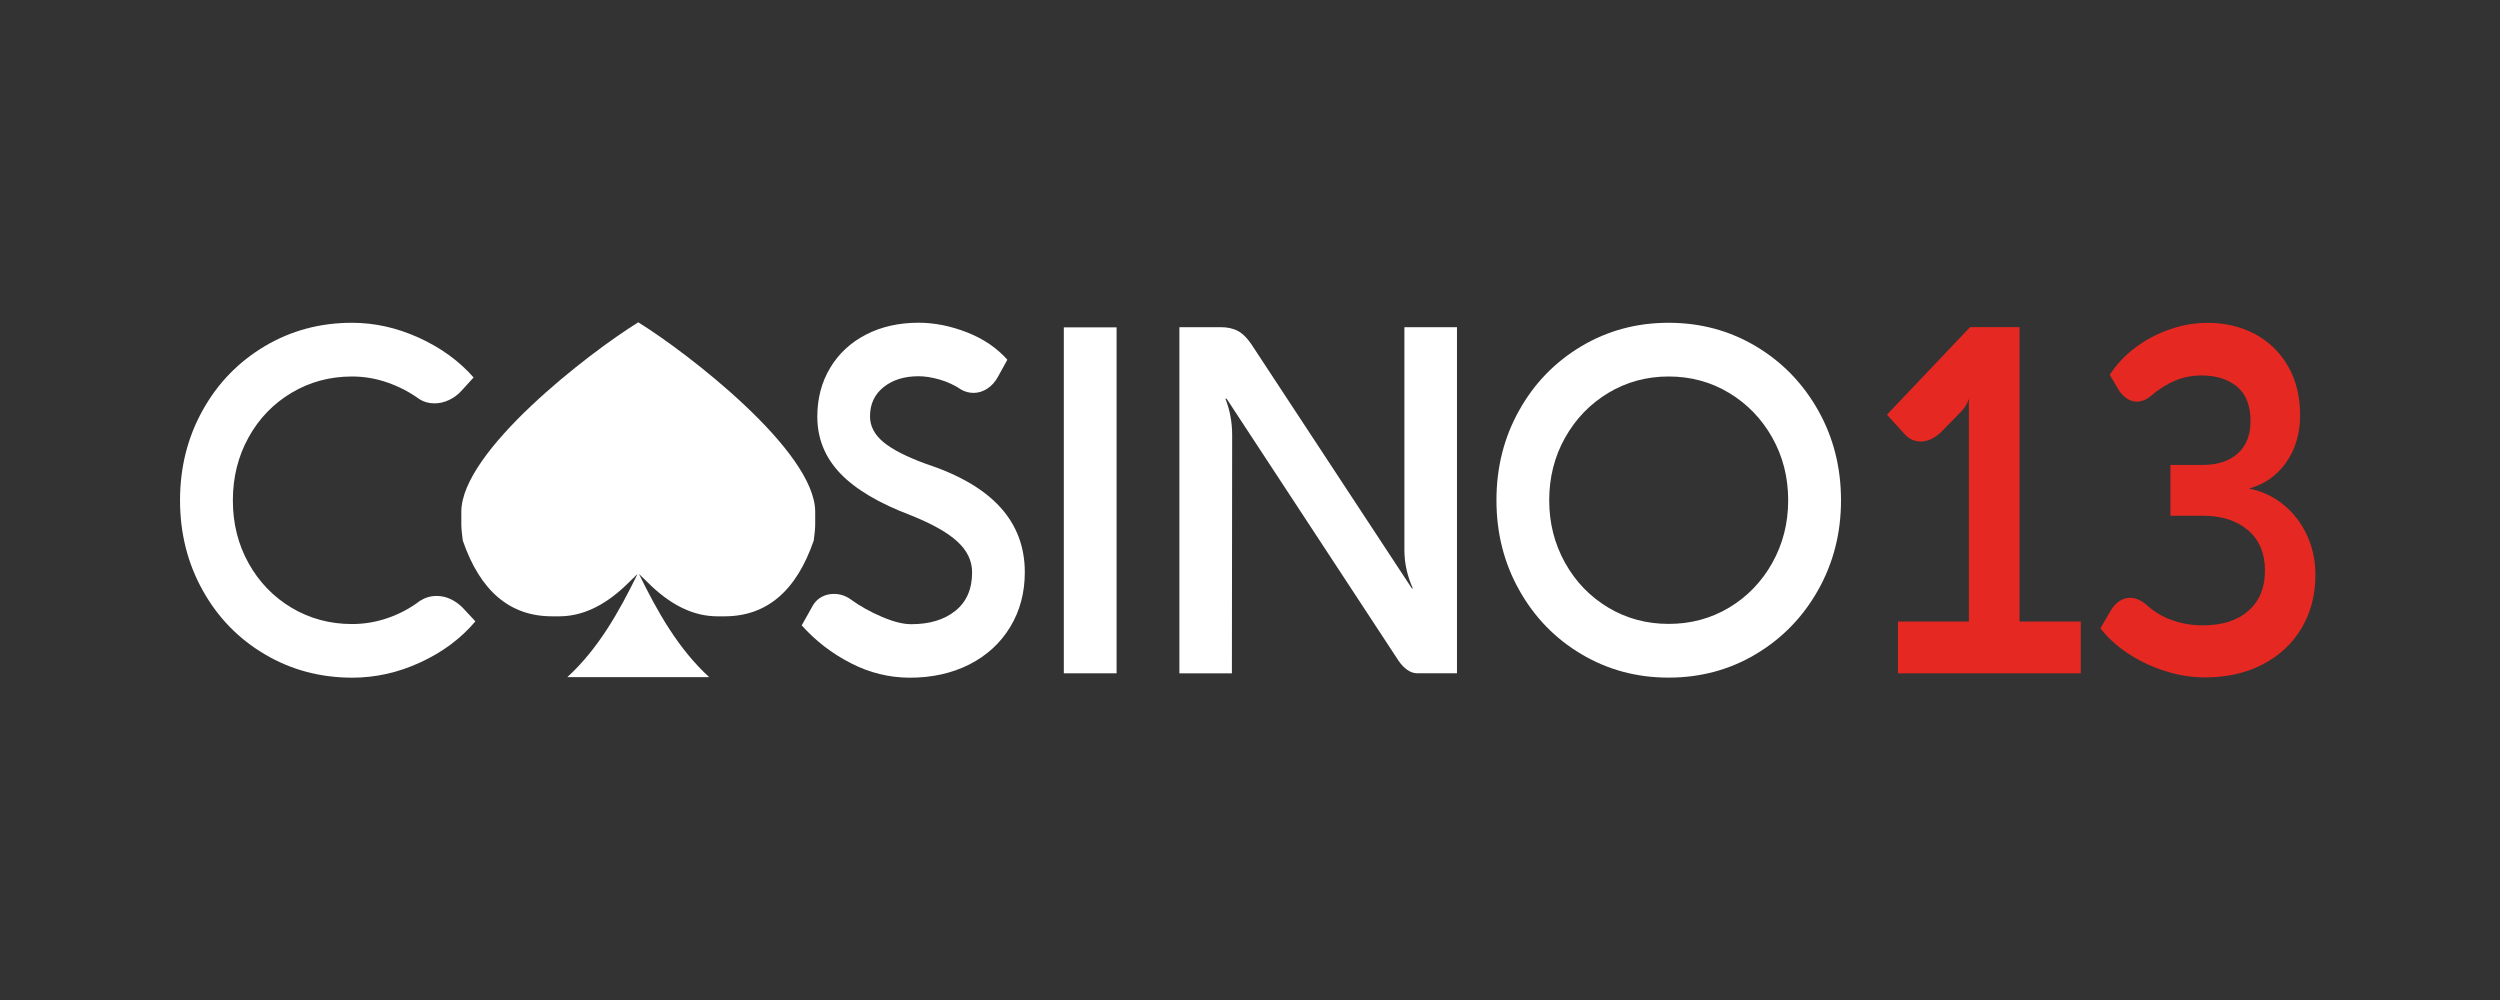 <svg width="400" height="160" viewBox="0 0 400 160" fill="none" xmlns="http://www.w3.org/2000/svg">
<rect x="0" y="0" width="400" height="160" fill="#333333" stroke="none"/>
<path d="M332.923 99.441V107.729H303.671V99.441H315.023V63.792C314.77 64.57 314.388 65.228 313.871 65.765L310.654 69.054C310.135 69.569 309.584 69.963 309.013 70.237C308.442 70.511 307.881 70.643 307.332 70.643C306.285 70.643 305.384 70.215 304.644 69.361L301.914 66.346L315.213 52.336H323.127V99.441H332.923Z" fill="#E52822"/>
<path d="M365.329 80.728C366.937 82.033 368.195 83.655 369.104 85.607C370.015 87.558 370.469 89.674 370.469 91.976C370.469 95.144 369.739 97.983 368.269 100.471C366.799 102.96 364.725 104.9 362.048 106.292C359.372 107.685 356.304 108.386 352.844 108.386C350.675 108.386 348.528 108.046 346.38 107.356C344.244 106.676 342.275 105.733 340.477 104.549C338.679 103.365 337.219 102.017 336.064 100.526L337.673 97.775C338.044 97.106 338.51 96.58 339.058 96.207C339.609 95.834 340.19 95.648 340.815 95.648C341.736 95.648 342.656 96.065 343.576 96.887C344.718 97.917 346.052 98.706 347.576 99.244C349.1 99.781 350.728 100.055 352.463 100.055C355.574 100.055 358.007 99.277 359.764 97.709C361.519 96.152 362.397 94.015 362.397 91.307C362.397 88.544 361.498 86.396 359.689 84.839C357.879 83.293 355.457 82.515 352.421 82.515H347.269V74.392H352.421C354.79 74.392 356.652 73.789 358.028 72.572C359.393 71.356 360.081 69.634 360.081 67.387C360.081 64.888 359.362 63.035 357.912 61.851C356.463 60.667 354.59 60.075 352.273 60.075C350.728 60.075 349.3 60.349 347.999 60.908C346.687 61.467 345.417 62.268 344.17 63.331C343.417 63.956 342.667 64.263 341.893 64.263C341.322 64.263 340.784 64.087 340.265 63.737C339.747 63.386 339.324 62.925 338.974 62.366L337.557 59.966C338.605 58.343 339.959 56.896 341.629 55.636C343.302 54.375 345.143 53.388 347.163 52.698C349.184 51.996 351.194 51.656 353.215 51.656C356.028 51.656 358.557 52.259 360.801 53.454C363.042 54.649 364.799 56.37 366.09 58.606C367.38 60.843 368.015 63.441 368.015 66.4C368.015 69.36 367.265 71.904 365.772 74.008C364.281 76.113 362.302 77.494 359.838 78.174C361.879 78.569 363.72 79.424 365.329 80.728Z" fill="#E52822"/>
<path d="M42.357 104.68C38.147 102.192 34.835 98.783 32.423 94.442C30.011 90.111 28.805 85.31 28.805 80.048C28.805 74.786 30.011 69.985 32.423 65.654C34.835 61.313 38.147 57.904 42.357 55.394C46.568 52.894 51.223 51.645 56.322 51.645C59.961 51.645 63.527 52.445 67.039 54.045C70.552 55.646 73.461 57.762 75.778 60.393L73.799 62.563C73.228 63.188 72.561 63.67 71.821 64.01C71.07 64.361 70.319 64.536 69.546 64.536C68.626 64.536 67.811 64.317 67.124 63.879C65.558 62.738 63.844 61.85 61.993 61.204C60.141 60.557 58.247 60.239 56.333 60.239C52.799 60.239 49.572 61.105 46.663 62.837C43.754 64.569 41.447 66.948 39.776 69.974C38.093 73.01 37.258 76.365 37.258 80.059C37.258 83.753 38.093 87.108 39.776 90.122C41.458 93.137 43.754 95.516 46.663 97.248C49.572 98.98 52.799 99.846 56.333 99.846C58.279 99.846 60.184 99.528 62.046 98.881C63.918 98.234 65.632 97.325 67.198 96.13C68.023 95.615 68.901 95.351 69.853 95.351C70.626 95.351 71.377 95.516 72.096 95.856C72.816 96.195 73.461 96.656 74.043 97.248L76.063 99.418C73.746 102.159 70.816 104.34 67.272 105.974C63.728 107.618 60.078 108.429 56.343 108.429C51.223 108.418 46.568 107.18 42.357 104.68Z" fill="white"/>
<path d="M136.113 106.097C133.098 104.552 130.485 102.535 128.273 100.057L130.104 96.801C130.453 96.231 130.918 95.793 131.5 95.486C132.082 95.179 132.728 95.025 133.426 95.025C134.399 95.025 135.277 95.311 136.081 95.88C137.573 96.966 139.244 97.898 141.085 98.687C142.926 99.476 144.492 99.871 145.793 99.871C148.734 99.871 151.093 99.158 152.871 97.722C154.648 96.286 155.537 94.247 155.537 91.583C155.537 89.753 154.765 88.119 153.22 86.683C151.675 85.247 149.21 83.855 145.825 82.485C140.673 80.544 136.875 78.297 134.431 75.732C131.987 73.167 130.77 70.141 130.77 66.655C130.77 63.739 131.458 61.141 132.823 58.861C134.187 56.581 136.102 54.805 138.557 53.533C141.011 52.273 143.815 51.637 146.978 51.637C149.517 51.637 152.099 52.152 154.733 53.182C157.357 54.213 159.504 55.671 161.176 57.556L159.684 60.264C159.24 61.086 158.658 61.733 157.97 62.182C157.272 62.632 156.542 62.862 155.77 62.862C155.124 62.862 154.5 62.709 153.897 62.402C152.797 61.656 151.622 61.097 150.363 60.735C149.104 60.374 147.983 60.198 146.978 60.198C144.682 60.198 142.82 60.779 141.371 61.941C139.921 63.103 139.202 64.66 139.202 66.622C139.202 68.168 139.911 69.538 141.328 70.722C142.746 71.906 145.01 73.068 148.131 74.208C153.463 75.962 157.431 78.275 160.044 81.158C162.657 84.03 163.969 87.505 163.969 91.55C163.969 94.828 163.186 97.755 161.631 100.32C160.075 102.886 157.896 104.881 155.114 106.306C152.321 107.72 149.136 108.432 145.55 108.432C142.27 108.421 139.128 107.654 136.113 106.097Z" fill="white"/>
<path d="M170.211 107.728V52.379H178.653V107.728H170.211Z" fill="white"/>
<path d="M233.116 52.336V107.718H226.694C226.197 107.718 225.689 107.542 225.18 107.191C224.673 106.84 224.207 106.358 223.784 105.744L196.256 63.791H196.066C196.786 65.622 197.145 67.563 197.145 69.602L197.103 107.728H188.703V52.347H195.272C196.373 52.347 197.293 52.544 198.054 52.95C198.817 53.355 199.526 54.057 200.202 55.054L225.9 94.146H226.048C225.149 92.107 224.704 90.068 224.704 88.029V52.347H233.116V52.336Z" fill="white"/>
<path d="M243.071 65.654C245.494 61.313 248.815 57.904 253.026 55.394C257.236 52.894 261.881 51.645 266.96 51.645C272.059 51.645 276.723 52.894 280.923 55.394C285.123 57.893 288.457 61.313 290.901 65.654C293.344 69.985 294.561 74.786 294.561 80.048C294.561 85.288 293.344 90.068 290.901 94.409C288.457 98.75 285.135 102.159 280.923 104.669C276.713 107.18 272.059 108.418 266.96 108.418C261.881 108.418 257.236 107.169 253.026 104.669C248.815 102.17 245.504 98.75 243.071 94.409C240.638 90.068 239.432 85.288 239.432 80.048C239.432 74.786 240.638 69.985 243.071 65.654ZM250.413 90.057C252.106 93.093 254.411 95.472 257.321 97.215C260.23 98.958 263.457 99.824 266.991 99.824C270.525 99.824 273.752 98.958 276.661 97.215C279.57 95.472 281.876 93.082 283.569 90.057C285.261 87.031 286.109 83.687 286.109 80.048C286.109 76.386 285.261 73.043 283.569 70.028C281.876 67.014 279.57 64.624 276.661 62.87C273.752 61.116 270.525 60.239 266.991 60.239C263.457 60.239 260.23 61.116 257.321 62.87C254.411 64.624 252.106 67.014 250.413 70.028C248.72 73.043 247.873 76.386 247.873 80.048C247.873 83.687 248.72 87.02 250.413 90.057Z" fill="white"/>
<path fill-rule="evenodd" clip-rule="evenodd" d="M102.005 91.835C99.011 97.974 95.689 103.839 90.77 108.344H113.473C108.554 103.839 105.232 97.974 102.238 91.835L104.227 93.764C107.654 96.998 111.167 98.61 114.764 98.61H115.928C122.667 98.61 127.417 94.564 130.199 86.485C130.358 85.389 130.432 84.501 130.432 83.822V81.892C130.432 72.18 110.035 56.47 102.121 51.57C94.208 56.47 73.811 72.18 73.811 81.892V83.822C73.811 84.501 73.895 85.389 74.043 86.485C76.826 94.564 81.576 98.61 88.315 98.61H89.479C93.076 98.61 96.588 96.998 100.016 93.764L102.005 91.835Z" fill="white"/>
</svg>
